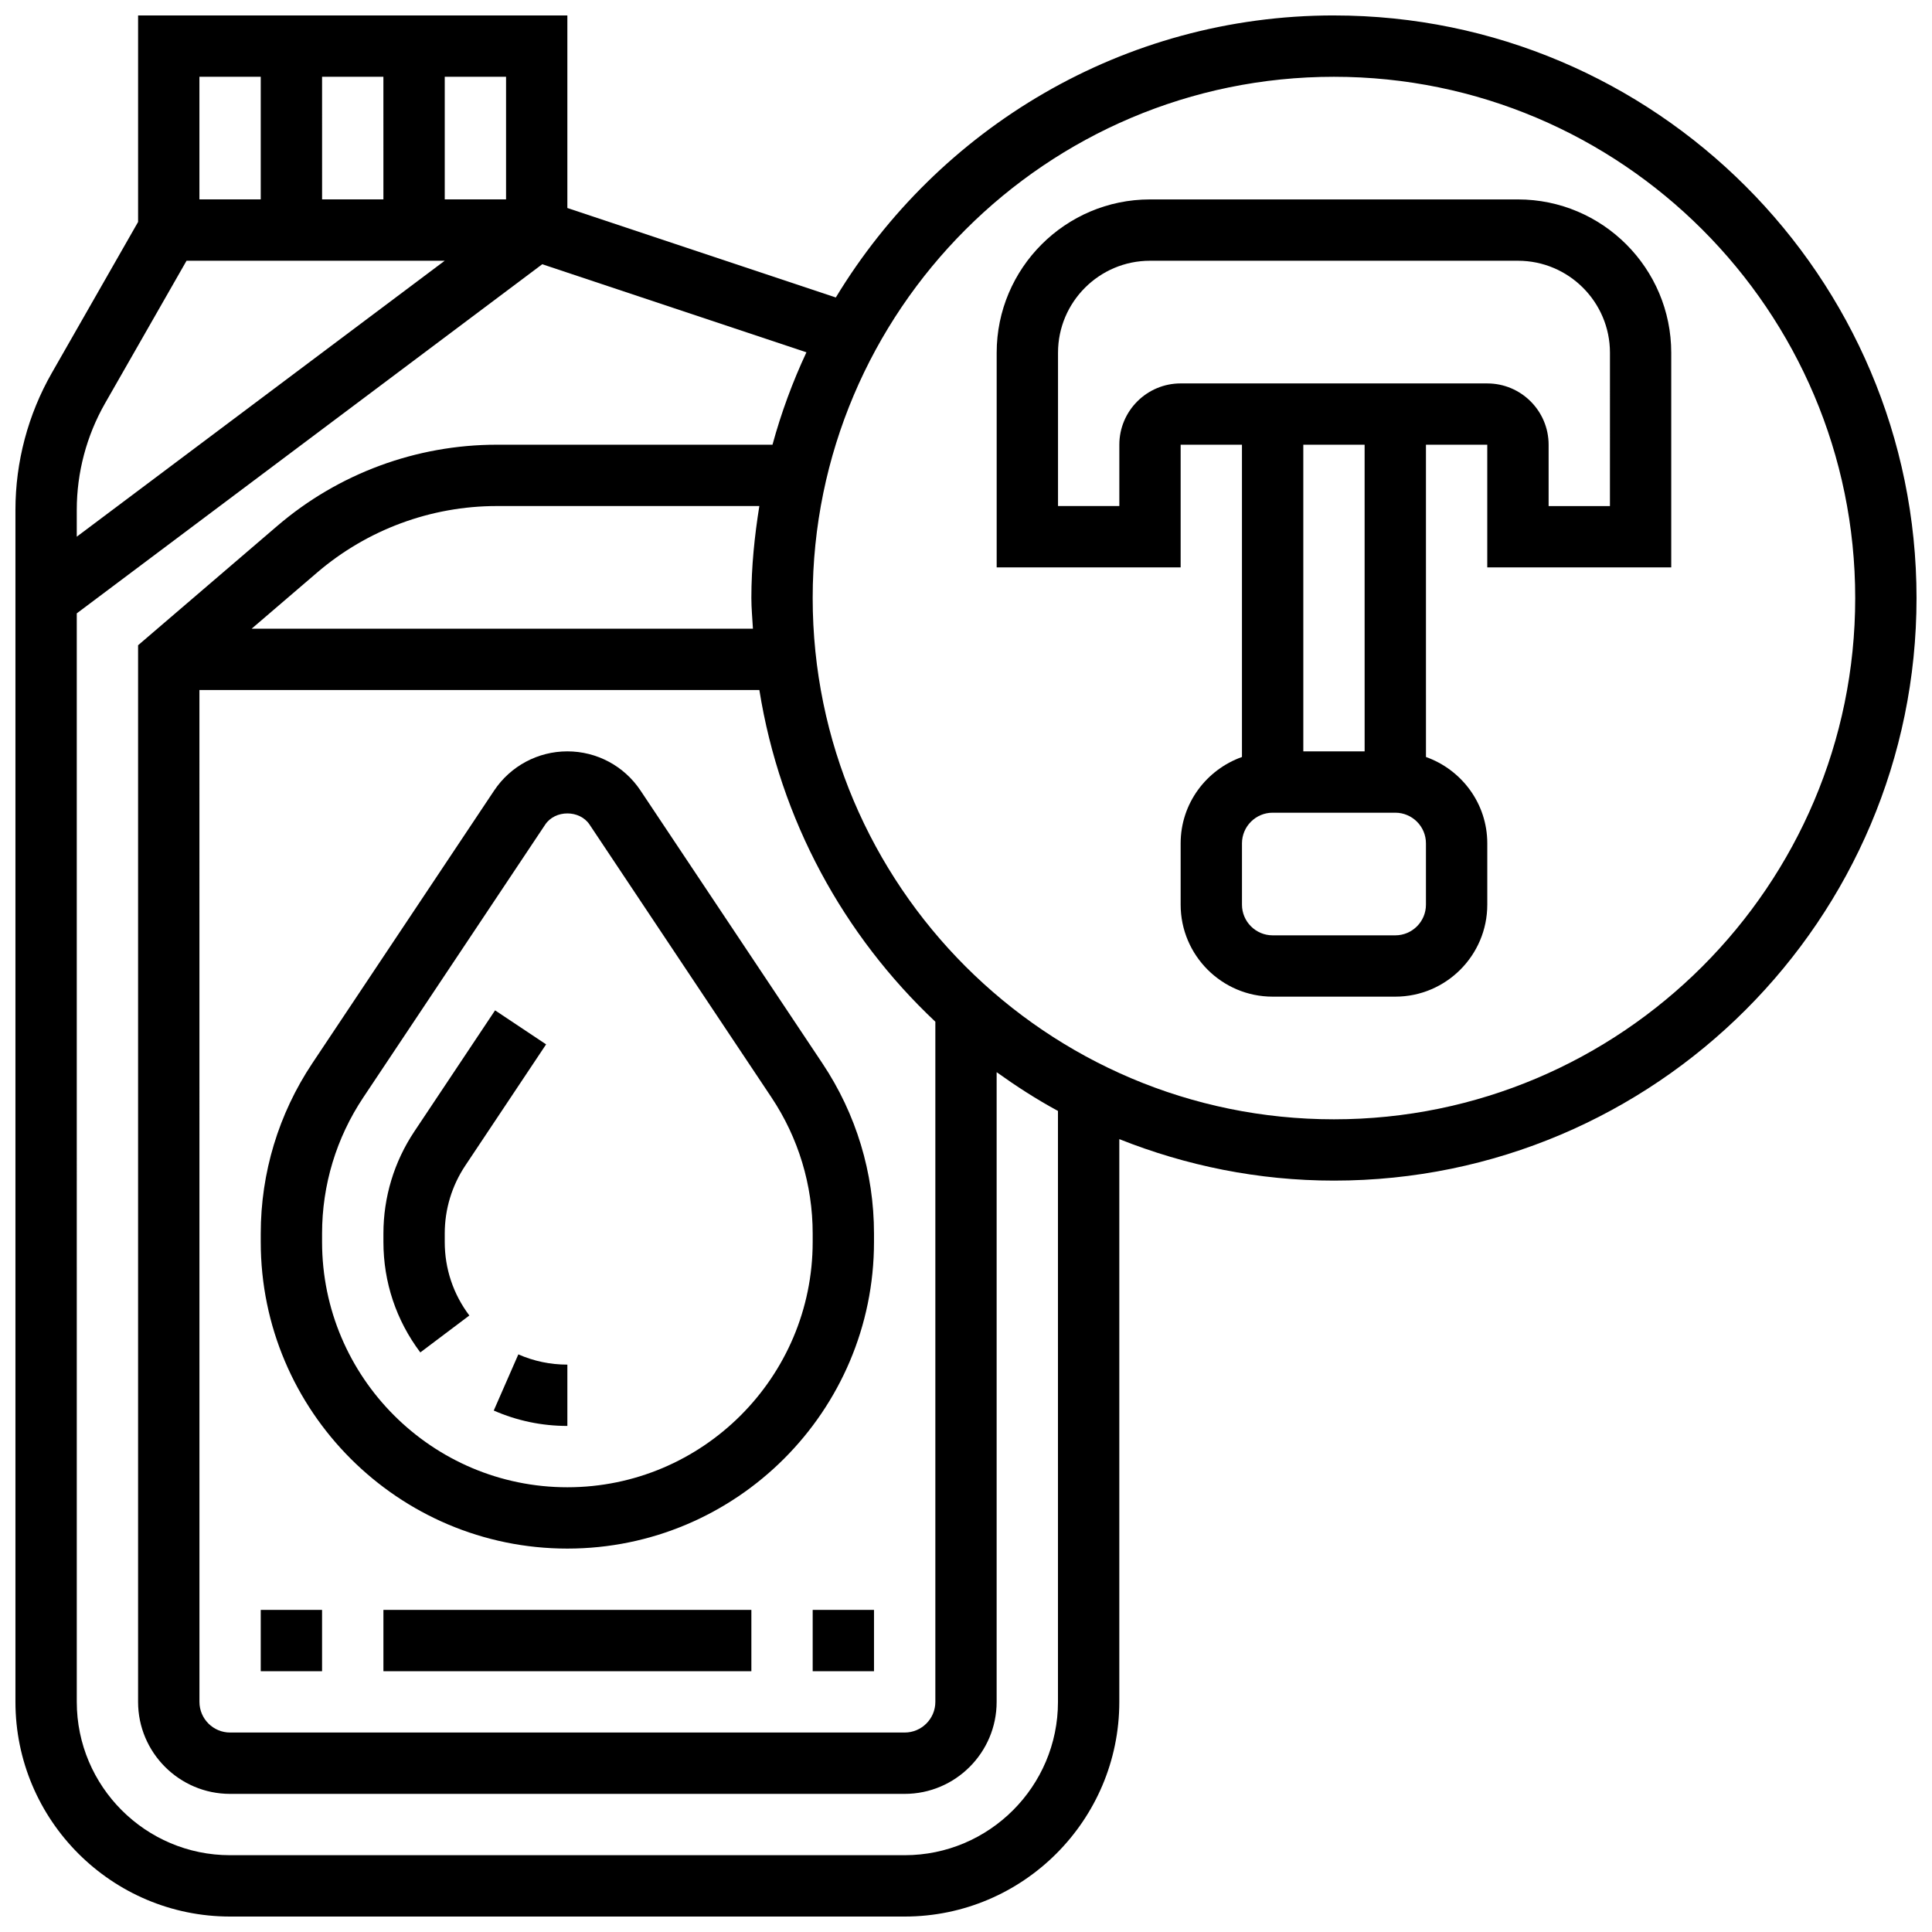 <?xml version="1.0" encoding="UTF-8"?>
<!-- Uploaded to: ICON Repo, www.iconrepo.com, Generator: ICON Repo Mixer Tools -->
<svg width="800px" height="800px" version="1.1" viewBox="144 144 512 512" xmlns="http://www.w3.org/2000/svg">
 <defs>
  <clipPath id="a">
   <path d="m148.09 148.09h503.81v503.81h-503.81z"/>
  </clipPath>
 </defs>
 <path d="m294.36 554.39c44.805 0 81.258-36.453 81.258-81.258v-2.234c0-16.09-4.723-31.676-13.652-45.074l-48.219-72.32c-4.328-6.504-11.574-10.387-19.387-10.387-7.809 0-15.059 3.883-19.398 10.375l-48.219 72.32c-8.918 13.402-13.641 28.988-13.641 45.086v2.234c0 44.805 36.453 81.258 81.258 81.258zm-65.008-83.492c0-12.879 3.777-25.344 10.922-36.062l48.219-72.32c2.625-3.934 9.117-3.934 11.742 0l48.219 72.32c7.137 10.707 10.914 23.184 10.914 36.062v2.234c0 35.844-29.164 65.008-65.008 65.008s-65.008-29.164-65.008-65.008z"/>
 <path d="m268.38 492.62c-4.266-5.656-6.519-12.398-6.519-19.484v-2.234c0-6.438 1.887-12.676 5.461-18.031l21.402-32.105-13.523-9.012-21.402 32.105c-5.352 8.035-8.188 17.379-8.188 27.043v2.234c0 10.645 3.379 20.762 9.777 29.27z"/>
 <path d="m274.85 517.81c6.176 2.707 12.742 4.078 19.508 4.078v-16.25c-4.512 0-8.883-0.91-12.992-2.715z"/>
 <path d="m213.1 570.64h16.25v16.25h-16.25z"/>
 <path d="m245.61 570.64h97.512v16.25h-97.512z"/>
 <path d="m359.37 570.64h16.25v16.25h-16.25z"/>
 <g clip-path="url(#a)">
  <path d="m497.51 148.09c-55.973 0-104.93 30.043-132.01 74.742l-71.145-23.711v-51.031h-113.76v54.727l-22.867 40.02c-6.305 11.031-9.637 23.574-9.637 36.285v315.9c0 31.359 25.516 56.883 56.883 56.883h178.77c31.367 0 56.883-25.523 56.883-56.883v-149.14c17.625 7.019 36.785 10.992 56.883 10.992 85.137 0 154.39-69.258 154.39-154.39-0.004-85.133-69.262-154.39-154.39-154.39zm-219.4 48.754h-16.25v-32.504h16.25zm-32.504 0h-16.25l-0.004-32.504h16.25zm-48.758-32.504h16.25v32.504h-16.25zm-32.504 114.78c0-9.891 2.594-19.648 7.492-28.23l21.602-37.793h68.418l-97.512 73.133zm260.03 315.9c0 22.402-18.227 40.629-40.629 40.629h-178.77c-22.402 0-40.629-18.227-40.629-40.629l-0.004-288.47 123.36-92.523 70.012 23.336c-3.664 7.832-6.68 16.008-8.996 24.492h-73.059c-21.332 0-41.988 7.637-58.172 21.516l-36.895 31.629v280.02c0 13.441 10.938 24.379 24.379 24.379h178.77c13.441 0 24.379-10.938 24.379-24.379v-166.88c5.207 3.723 10.59 7.215 16.25 10.27zm-80.844-284.41h-132.84l17.383-14.902c13.246-11.344 30.145-17.602 47.594-17.602h69.566c-1.27 7.965-2.113 16.066-2.113 24.379 0 2.746 0.27 5.418 0.414 8.125zm-146.68 16.25h148.39c5.492 34.422 22.332 65.023 46.637 87.906v180.25c0 4.484-3.648 8.125-8.125 8.125h-178.77c-4.477 0-8.125-3.641-8.125-8.125zm300.66 113.77c-76.172 0-138.14-61.969-138.14-138.14-0.004-76.176 61.965-138.14 138.14-138.14 76.172 0 138.14 61.969 138.14 138.14 0 76.176-61.969 138.14-138.14 138.14z"/>
 </g>
 <path d="m546.27 196.85h-97.512c-22.402 0-40.629 18.227-40.629 40.629v56.883h48.754v-32.504h16.25v82.754c-9.434 3.363-16.25 12.301-16.25 22.883v16.25c0 13.441 10.938 24.379 24.379 24.379h32.504c13.441 0 24.379-10.938 24.379-24.379v-16.25c0-10.578-6.816-19.52-16.25-22.883l-0.004-82.754h16.25v32.504h48.754v-56.883c0.004-22.402-18.223-40.629-40.625-40.629zm-24.379 186.9c0 4.484-3.648 8.125-8.125 8.125h-32.504c-4.477 0-8.125-3.641-8.125-8.125v-16.25c0-4.484 3.648-8.125 8.125-8.125h32.504c4.477 0 8.125 3.641 8.125 8.125zm-16.25-40.629h-16.25l-0.004-81.262h16.25zm65.008-65.008h-16.25v-16.25c0-8.965-7.289-16.25-16.25-16.25l-81.266-0.004c-8.965 0-16.25 7.289-16.25 16.25v16.25h-16.25v-40.629c0-13.441 10.938-24.379 24.379-24.379h97.512c13.441 0 24.379 10.938 24.379 24.379z"/>
</svg>